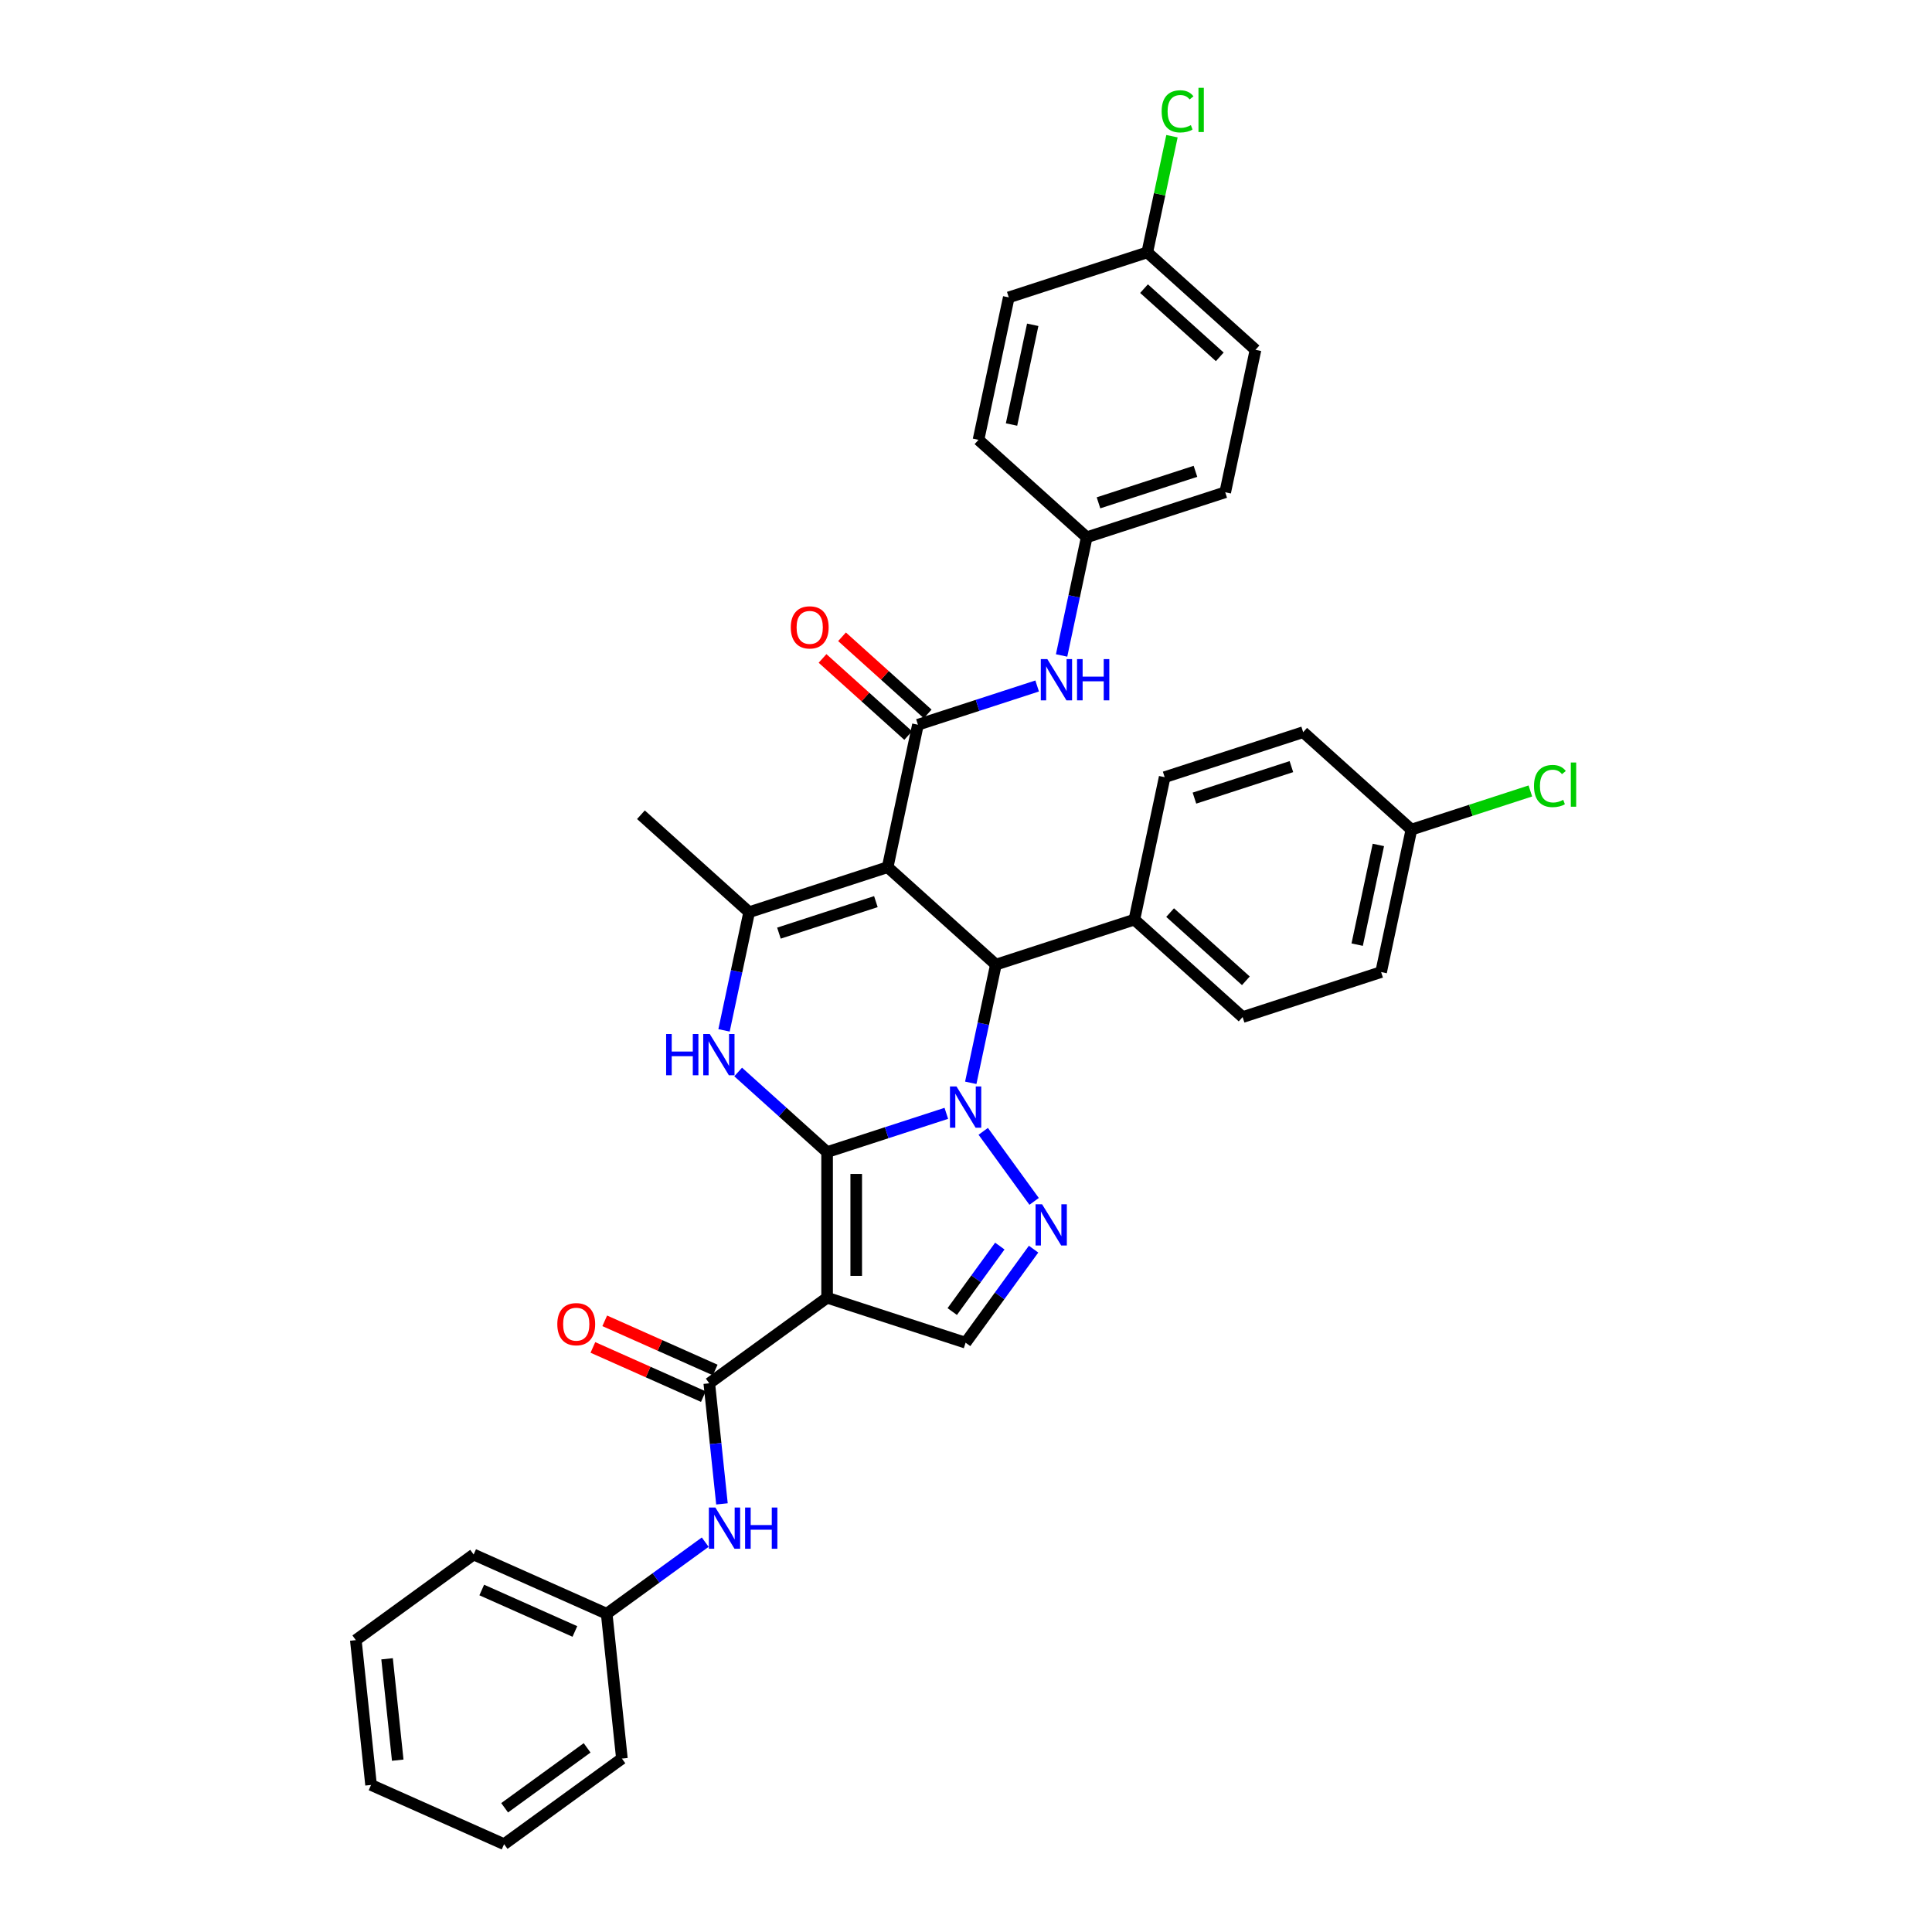 <?xml version='1.0' encoding='iso-8859-1'?>
<svg version='1.1' baseProfile='full'
              xmlns='http://www.w3.org/2000/svg'
                      xmlns:rdkit='http://www.rdkit.org/xml'
                      xmlns:xlink='http://www.w3.org/1999/xlink'
                  xml:space='preserve'
width='1000px' height='1000px' viewBox='0 0 1000 1000'>
<!-- END OF HEADER -->
<rect style='opacity:1.0;fill:#FFFFFF;stroke:none' width='1000' height='1000' x='0' y='0'> </rect>
<path class='bond-0' d='M 428.106,596.314 L 458.961,586.288' style='fill:none;fill-rule:evenodd;stroke:#000000;stroke-width:6px;stroke-linecap:butt;stroke-linejoin:miter;stroke-opacity:1' />
<path class='bond-0' d='M 458.961,586.288 L 489.816,576.263' style='fill:none;fill-rule:evenodd;stroke:#0000FF;stroke-width:6px;stroke-linecap:butt;stroke-linejoin:miter;stroke-opacity:1' />
<path class='bond-1' d='M 428.106,596.314 L 428.106,671.693' style='fill:none;fill-rule:evenodd;stroke:#000000;stroke-width:6px;stroke-linecap:butt;stroke-linejoin:miter;stroke-opacity:1' />
<path class='bond-1' d='M 443.182,607.621 L 443.182,660.386' style='fill:none;fill-rule:evenodd;stroke:#000000;stroke-width:6px;stroke-linecap:butt;stroke-linejoin:miter;stroke-opacity:1' />
<path class='bond-3' d='M 428.106,596.314 L 405.087,575.588' style='fill:none;fill-rule:evenodd;stroke:#000000;stroke-width:6px;stroke-linecap:butt;stroke-linejoin:miter;stroke-opacity:1' />
<path class='bond-3' d='M 405.087,575.588 L 382.069,554.862' style='fill:none;fill-rule:evenodd;stroke:#0000FF;stroke-width:6px;stroke-linecap:butt;stroke-linejoin:miter;stroke-opacity:1' />
<path class='bond-4' d='M 508.92,585.579 L 535.261,621.833' style='fill:none;fill-rule:evenodd;stroke:#0000FF;stroke-width:6px;stroke-linecap:butt;stroke-linejoin:miter;stroke-opacity:1' />
<path class='bond-5' d='M 502.465,560.462 L 508.967,529.875' style='fill:none;fill-rule:evenodd;stroke:#0000FF;stroke-width:6px;stroke-linecap:butt;stroke-linejoin:miter;stroke-opacity:1' />
<path class='bond-5' d='M 508.967,529.875 L 515.468,499.288' style='fill:none;fill-rule:evenodd;stroke:#000000;stroke-width:6px;stroke-linecap:butt;stroke-linejoin:miter;stroke-opacity:1' />
<path class='bond-8' d='M 428.106,671.693 L 367.123,716' style='fill:none;fill-rule:evenodd;stroke:#000000;stroke-width:6px;stroke-linecap:butt;stroke-linejoin:miter;stroke-opacity:1' />
<path class='bond-9' d='M 428.106,671.693 L 499.796,694.986' style='fill:none;fill-rule:evenodd;stroke:#000000;stroke-width:6px;stroke-linecap:butt;stroke-linejoin:miter;stroke-opacity:1' />
<path class='bond-2' d='M 459.451,448.85 L 387.761,472.143' style='fill:none;fill-rule:evenodd;stroke:#000000;stroke-width:6px;stroke-linecap:butt;stroke-linejoin:miter;stroke-opacity:1' />
<path class='bond-2' d='M 453.356,466.682 L 403.173,482.987' style='fill:none;fill-rule:evenodd;stroke:#000000;stroke-width:6px;stroke-linecap:butt;stroke-linejoin:miter;stroke-opacity:1' />
<path class='bond-7' d='M 459.451,448.85 L 475.123,375.118' style='fill:none;fill-rule:evenodd;stroke:#000000;stroke-width:6px;stroke-linecap:butt;stroke-linejoin:miter;stroke-opacity:1' />
<path class='bond-36' d='M 459.451,448.85 L 515.468,499.288' style='fill:none;fill-rule:evenodd;stroke:#000000;stroke-width:6px;stroke-linecap:butt;stroke-linejoin:miter;stroke-opacity:1' />
<path class='bond-6' d='M 374.758,533.317 L 381.259,502.73' style='fill:none;fill-rule:evenodd;stroke:#0000FF;stroke-width:6px;stroke-linecap:butt;stroke-linejoin:miter;stroke-opacity:1' />
<path class='bond-6' d='M 381.259,502.73 L 387.761,472.143' style='fill:none;fill-rule:evenodd;stroke:#000000;stroke-width:6px;stroke-linecap:butt;stroke-linejoin:miter;stroke-opacity:1' />
<path class='bond-35' d='M 534.979,646.562 L 517.387,670.774' style='fill:none;fill-rule:evenodd;stroke:#0000FF;stroke-width:6px;stroke-linecap:butt;stroke-linejoin:miter;stroke-opacity:1' />
<path class='bond-35' d='M 517.387,670.774 L 499.796,694.986' style='fill:none;fill-rule:evenodd;stroke:#000000;stroke-width:6px;stroke-linecap:butt;stroke-linejoin:miter;stroke-opacity:1' />
<path class='bond-35' d='M 517.505,644.964 L 505.191,661.913' style='fill:none;fill-rule:evenodd;stroke:#0000FF;stroke-width:6px;stroke-linecap:butt;stroke-linejoin:miter;stroke-opacity:1' />
<path class='bond-35' d='M 505.191,661.913 L 492.877,678.861' style='fill:none;fill-rule:evenodd;stroke:#000000;stroke-width:6px;stroke-linecap:butt;stroke-linejoin:miter;stroke-opacity:1' />
<path class='bond-12' d='M 515.468,499.288 L 587.158,475.995' style='fill:none;fill-rule:evenodd;stroke:#000000;stroke-width:6px;stroke-linecap:butt;stroke-linejoin:miter;stroke-opacity:1' />
<path class='bond-19' d='M 387.761,472.143 L 331.743,421.705' style='fill:none;fill-rule:evenodd;stroke:#000000;stroke-width:6px;stroke-linecap:butt;stroke-linejoin:miter;stroke-opacity:1' />
<path class='bond-10' d='M 475.123,375.118 L 505.978,365.093' style='fill:none;fill-rule:evenodd;stroke:#000000;stroke-width:6px;stroke-linecap:butt;stroke-linejoin:miter;stroke-opacity:1' />
<path class='bond-10' d='M 505.978,365.093 L 536.832,355.067' style='fill:none;fill-rule:evenodd;stroke:#0000FF;stroke-width:6px;stroke-linecap:butt;stroke-linejoin:miter;stroke-opacity:1' />
<path class='bond-13' d='M 480.167,369.516 L 458,349.557' style='fill:none;fill-rule:evenodd;stroke:#000000;stroke-width:6px;stroke-linecap:butt;stroke-linejoin:miter;stroke-opacity:1' />
<path class='bond-13' d='M 458,349.557 L 435.833,329.598' style='fill:none;fill-rule:evenodd;stroke:#FF0000;stroke-width:6px;stroke-linecap:butt;stroke-linejoin:miter;stroke-opacity:1' />
<path class='bond-13' d='M 470.079,380.72 L 447.912,360.761' style='fill:none;fill-rule:evenodd;stroke:#000000;stroke-width:6px;stroke-linecap:butt;stroke-linejoin:miter;stroke-opacity:1' />
<path class='bond-13' d='M 447.912,360.761 L 425.745,340.802' style='fill:none;fill-rule:evenodd;stroke:#FF0000;stroke-width:6px;stroke-linecap:butt;stroke-linejoin:miter;stroke-opacity:1' />
<path class='bond-11' d='M 367.123,716 L 370.403,747.204' style='fill:none;fill-rule:evenodd;stroke:#000000;stroke-width:6px;stroke-linecap:butt;stroke-linejoin:miter;stroke-opacity:1' />
<path class='bond-11' d='M 370.403,747.204 L 373.683,778.408' style='fill:none;fill-rule:evenodd;stroke:#0000FF;stroke-width:6px;stroke-linecap:butt;stroke-linejoin:miter;stroke-opacity:1' />
<path class='bond-14' d='M 370.189,709.113 L 341.6,696.385' style='fill:none;fill-rule:evenodd;stroke:#000000;stroke-width:6px;stroke-linecap:butt;stroke-linejoin:miter;stroke-opacity:1' />
<path class='bond-14' d='M 341.6,696.385 L 313.011,683.656' style='fill:none;fill-rule:evenodd;stroke:#FF0000;stroke-width:6px;stroke-linecap:butt;stroke-linejoin:miter;stroke-opacity:1' />
<path class='bond-14' d='M 364.057,722.886 L 335.468,710.157' style='fill:none;fill-rule:evenodd;stroke:#000000;stroke-width:6px;stroke-linecap:butt;stroke-linejoin:miter;stroke-opacity:1' />
<path class='bond-14' d='M 335.468,710.157 L 306.879,697.428' style='fill:none;fill-rule:evenodd;stroke:#FF0000;stroke-width:6px;stroke-linecap:butt;stroke-linejoin:miter;stroke-opacity:1' />
<path class='bond-17' d='M 549.482,339.267 L 555.983,308.68' style='fill:none;fill-rule:evenodd;stroke:#0000FF;stroke-width:6px;stroke-linecap:butt;stroke-linejoin:miter;stroke-opacity:1' />
<path class='bond-17' d='M 555.983,308.68 L 562.485,278.093' style='fill:none;fill-rule:evenodd;stroke:#000000;stroke-width:6px;stroke-linecap:butt;stroke-linejoin:miter;stroke-opacity:1' />
<path class='bond-18' d='M 365.022,798.217 L 339.521,816.745' style='fill:none;fill-rule:evenodd;stroke:#0000FF;stroke-width:6px;stroke-linecap:butt;stroke-linejoin:miter;stroke-opacity:1' />
<path class='bond-18' d='M 339.521,816.745 L 314.019,835.273' style='fill:none;fill-rule:evenodd;stroke:#000000;stroke-width:6px;stroke-linecap:butt;stroke-linejoin:miter;stroke-opacity:1' />
<path class='bond-15' d='M 587.158,475.995 L 643.176,526.434' style='fill:none;fill-rule:evenodd;stroke:#000000;stroke-width:6px;stroke-linecap:butt;stroke-linejoin:miter;stroke-opacity:1' />
<path class='bond-15' d='M 605.648,472.357 L 644.861,507.664' style='fill:none;fill-rule:evenodd;stroke:#000000;stroke-width:6px;stroke-linecap:butt;stroke-linejoin:miter;stroke-opacity:1' />
<path class='bond-16' d='M 587.158,475.995 L 602.83,402.263' style='fill:none;fill-rule:evenodd;stroke:#000000;stroke-width:6px;stroke-linecap:butt;stroke-linejoin:miter;stroke-opacity:1' />
<path class='bond-23' d='M 643.176,526.434 L 714.865,503.14' style='fill:none;fill-rule:evenodd;stroke:#000000;stroke-width:6px;stroke-linecap:butt;stroke-linejoin:miter;stroke-opacity:1' />
<path class='bond-22' d='M 602.83,402.263 L 674.52,378.97' style='fill:none;fill-rule:evenodd;stroke:#000000;stroke-width:6px;stroke-linecap:butt;stroke-linejoin:miter;stroke-opacity:1' />
<path class='bond-22' d='M 618.242,413.107 L 668.425,396.802' style='fill:none;fill-rule:evenodd;stroke:#000000;stroke-width:6px;stroke-linecap:butt;stroke-linejoin:miter;stroke-opacity:1' />
<path class='bond-26' d='M 562.485,278.093 L 506.467,227.654' style='fill:none;fill-rule:evenodd;stroke:#000000;stroke-width:6px;stroke-linecap:butt;stroke-linejoin:miter;stroke-opacity:1' />
<path class='bond-27' d='M 562.485,278.093 L 634.175,254.799' style='fill:none;fill-rule:evenodd;stroke:#000000;stroke-width:6px;stroke-linecap:butt;stroke-linejoin:miter;stroke-opacity:1' />
<path class='bond-27' d='M 568.58,260.261 L 618.762,243.955' style='fill:none;fill-rule:evenodd;stroke:#000000;stroke-width:6px;stroke-linecap:butt;stroke-linejoin:miter;stroke-opacity:1' />
<path class='bond-30' d='M 314.019,835.273 L 245.157,804.613' style='fill:none;fill-rule:evenodd;stroke:#000000;stroke-width:6px;stroke-linecap:butt;stroke-linejoin:miter;stroke-opacity:1' />
<path class='bond-30' d='M 297.558,844.446 L 249.355,822.984' style='fill:none;fill-rule:evenodd;stroke:#000000;stroke-width:6px;stroke-linecap:butt;stroke-linejoin:miter;stroke-opacity:1' />
<path class='bond-31' d='M 314.019,835.273 L 321.899,910.239' style='fill:none;fill-rule:evenodd;stroke:#000000;stroke-width:6px;stroke-linecap:butt;stroke-linejoin:miter;stroke-opacity:1' />
<path class='bond-20' d='M 730.538,429.408 L 674.52,378.97' style='fill:none;fill-rule:evenodd;stroke:#000000;stroke-width:6px;stroke-linecap:butt;stroke-linejoin:miter;stroke-opacity:1' />
<path class='bond-25' d='M 730.538,429.408 L 761.325,419.405' style='fill:none;fill-rule:evenodd;stroke:#000000;stroke-width:6px;stroke-linecap:butt;stroke-linejoin:miter;stroke-opacity:1' />
<path class='bond-25' d='M 761.325,419.405 L 792.111,409.402' style='fill:none;fill-rule:evenodd;stroke:#00CC00;stroke-width:6px;stroke-linecap:butt;stroke-linejoin:miter;stroke-opacity:1' />
<path class='bond-37' d='M 730.538,429.408 L 714.865,503.14' style='fill:none;fill-rule:evenodd;stroke:#000000;stroke-width:6px;stroke-linecap:butt;stroke-linejoin:miter;stroke-opacity:1' />
<path class='bond-37' d='M 713.44,437.334 L 702.47,488.946' style='fill:none;fill-rule:evenodd;stroke:#000000;stroke-width:6px;stroke-linecap:butt;stroke-linejoin:miter;stroke-opacity:1' />
<path class='bond-21' d='M 593.829,130.629 L 649.847,181.067' style='fill:none;fill-rule:evenodd;stroke:#000000;stroke-width:6px;stroke-linecap:butt;stroke-linejoin:miter;stroke-opacity:1' />
<path class='bond-21' d='M 592.144,149.398 L 631.356,184.705' style='fill:none;fill-rule:evenodd;stroke:#000000;stroke-width:6px;stroke-linecap:butt;stroke-linejoin:miter;stroke-opacity:1' />
<path class='bond-24' d='M 593.829,130.629 L 600.22,100.562' style='fill:none;fill-rule:evenodd;stroke:#000000;stroke-width:6px;stroke-linecap:butt;stroke-linejoin:miter;stroke-opacity:1' />
<path class='bond-24' d='M 600.22,100.562 L 606.611,70.496' style='fill:none;fill-rule:evenodd;stroke:#00CC00;stroke-width:6px;stroke-linecap:butt;stroke-linejoin:miter;stroke-opacity:1' />
<path class='bond-39' d='M 593.829,130.629 L 522.139,153.922' style='fill:none;fill-rule:evenodd;stroke:#000000;stroke-width:6px;stroke-linecap:butt;stroke-linejoin:miter;stroke-opacity:1' />
<path class='bond-29' d='M 506.467,227.654 L 522.139,153.922' style='fill:none;fill-rule:evenodd;stroke:#000000;stroke-width:6px;stroke-linecap:butt;stroke-linejoin:miter;stroke-opacity:1' />
<path class='bond-29' d='M 523.564,219.729 L 534.535,168.117' style='fill:none;fill-rule:evenodd;stroke:#000000;stroke-width:6px;stroke-linecap:butt;stroke-linejoin:miter;stroke-opacity:1' />
<path class='bond-28' d='M 634.175,254.799 L 649.847,181.067' style='fill:none;fill-rule:evenodd;stroke:#000000;stroke-width:6px;stroke-linecap:butt;stroke-linejoin:miter;stroke-opacity:1' />
<path class='bond-33' d='M 245.157,804.613 L 184.174,848.92' style='fill:none;fill-rule:evenodd;stroke:#000000;stroke-width:6px;stroke-linecap:butt;stroke-linejoin:miter;stroke-opacity:1' />
<path class='bond-32' d='M 321.899,910.239 L 260.916,954.545' style='fill:none;fill-rule:evenodd;stroke:#000000;stroke-width:6px;stroke-linecap:butt;stroke-linejoin:miter;stroke-opacity:1' />
<path class='bond-32' d='M 303.89,904.688 L 261.202,935.703' style='fill:none;fill-rule:evenodd;stroke:#000000;stroke-width:6px;stroke-linecap:butt;stroke-linejoin:miter;stroke-opacity:1' />
<path class='bond-34' d='M 260.916,954.545 L 192.054,923.886' style='fill:none;fill-rule:evenodd;stroke:#000000;stroke-width:6px;stroke-linecap:butt;stroke-linejoin:miter;stroke-opacity:1' />
<path class='bond-38' d='M 184.174,848.92 L 192.054,923.886' style='fill:none;fill-rule:evenodd;stroke:#000000;stroke-width:6px;stroke-linecap:butt;stroke-linejoin:miter;stroke-opacity:1' />
<path class='bond-38' d='M 200.349,858.589 L 205.865,911.065' style='fill:none;fill-rule:evenodd;stroke:#000000;stroke-width:6px;stroke-linecap:butt;stroke-linejoin:miter;stroke-opacity:1' />
<path  class='atom-1' d='M 495.077 562.347
L 502.072 573.654
Q 502.766 574.769, 503.882 576.789
Q 504.997 578.809, 505.057 578.93
L 505.057 562.347
L 507.892 562.347
L 507.892 583.694
L 504.967 583.694
L 497.459 571.332
Q 496.585 569.885, 495.65 568.226
Q 494.746 566.568, 494.474 566.055
L 494.474 583.694
L 491.7 583.694
L 491.7 562.347
L 495.077 562.347
' fill='#0000FF'/>
<path  class='atom-4' d='M 344.786 535.202
L 347.681 535.202
L 347.681 544.277
L 358.596 544.277
L 358.596 535.202
L 361.49 535.202
L 361.49 556.549
L 358.596 556.549
L 358.596 546.689
L 347.681 546.689
L 347.681 556.549
L 344.786 556.549
L 344.786 535.202
' fill='#0000FF'/>
<path  class='atom-4' d='M 367.37 535.202
L 374.365 546.509
Q 375.059 547.624, 376.174 549.644
Q 377.29 551.664, 377.35 551.785
L 377.35 535.202
L 380.184 535.202
L 380.184 556.549
L 377.26 556.549
L 369.752 544.187
Q 368.877 542.74, 367.943 541.081
Q 367.038 539.423, 366.767 538.91
L 366.767 556.549
L 363.993 556.549
L 363.993 535.202
L 367.37 535.202
' fill='#0000FF'/>
<path  class='atom-5' d='M 539.384 623.33
L 546.379 634.637
Q 547.073 635.752, 548.188 637.772
Q 549.304 639.792, 549.364 639.913
L 549.364 623.33
L 552.198 623.33
L 552.198 644.677
L 549.274 644.677
L 541.766 632.315
Q 540.892 630.868, 539.957 629.209
Q 539.052 627.551, 538.781 627.038
L 538.781 644.677
L 536.007 644.677
L 536.007 623.33
L 539.384 623.33
' fill='#0000FF'/>
<path  class='atom-11' d='M 542.094 341.151
L 549.089 352.458
Q 549.783 353.573, 550.898 355.594
Q 552.014 357.614, 552.074 357.734
L 552.074 341.151
L 554.908 341.151
L 554.908 362.498
L 551.984 362.498
L 544.476 350.136
Q 543.601 348.689, 542.667 347.031
Q 541.762 345.372, 541.491 344.86
L 541.491 362.498
L 538.717 362.498
L 538.717 341.151
L 542.094 341.151
' fill='#0000FF'/>
<path  class='atom-11' d='M 557.471 341.151
L 560.366 341.151
L 560.366 350.227
L 571.281 350.227
L 571.281 341.151
L 574.175 341.151
L 574.175 362.498
L 571.281 362.498
L 571.281 352.639
L 560.366 352.639
L 560.366 362.498
L 557.471 362.498
L 557.471 341.151
' fill='#0000FF'/>
<path  class='atom-12' d='M 370.284 780.292
L 377.279 791.599
Q 377.972 792.715, 379.088 794.735
Q 380.204 796.755, 380.264 796.876
L 380.264 780.292
L 383.098 780.292
L 383.098 801.639
L 380.173 801.639
L 372.666 789.277
Q 371.791 787.83, 370.857 786.172
Q 369.952 784.513, 369.681 784.001
L 369.681 801.639
L 366.907 801.639
L 366.907 780.292
L 370.284 780.292
' fill='#0000FF'/>
<path  class='atom-12' d='M 385.661 780.292
L 388.556 780.292
L 388.556 789.368
L 399.471 789.368
L 399.471 780.292
L 402.365 780.292
L 402.365 801.639
L 399.471 801.639
L 399.471 791.78
L 388.556 791.78
L 388.556 801.639
L 385.661 801.639
L 385.661 780.292
' fill='#0000FF'/>
<path  class='atom-14' d='M 409.306 324.74
Q 409.306 319.614, 411.839 316.75
Q 414.371 313.885, 419.105 313.885
Q 423.839 313.885, 426.372 316.75
Q 428.904 319.614, 428.904 324.74
Q 428.904 329.926, 426.342 332.881
Q 423.779 335.806, 419.105 335.806
Q 414.402 335.806, 411.839 332.881
Q 409.306 329.956, 409.306 324.74
M 419.105 333.393
Q 422.362 333.393, 424.11 331.223
Q 425.889 329.021, 425.889 324.74
Q 425.889 320.549, 424.11 318.438
Q 422.362 316.297, 419.105 316.297
Q 415.849 316.297, 414.07 318.408
Q 412.321 320.519, 412.321 324.74
Q 412.321 329.052, 414.07 331.223
Q 415.849 333.393, 419.105 333.393
' fill='#FF0000'/>
<path  class='atom-15' d='M 288.462 685.4
Q 288.462 680.275, 290.994 677.41
Q 293.527 674.546, 298.261 674.546
Q 302.995 674.546, 305.528 677.41
Q 308.06 680.275, 308.06 685.4
Q 308.06 690.587, 305.497 693.541
Q 302.934 696.466, 298.261 696.466
Q 293.557 696.466, 290.994 693.541
Q 288.462 690.617, 288.462 685.4
M 298.261 694.054
Q 301.517 694.054, 303.266 691.883
Q 305.045 689.682, 305.045 685.4
Q 305.045 681.209, 303.266 679.099
Q 301.517 676.958, 298.261 676.958
Q 295.005 676.958, 293.226 679.069
Q 291.477 681.179, 291.477 685.4
Q 291.477 689.712, 293.226 691.883
Q 295.005 694.054, 298.261 694.054
' fill='#FF0000'/>
<path  class='atom-25' d='M 601.27 57.636
Q 601.27 52.329, 603.742 49.555
Q 606.245 46.751, 610.979 46.751
Q 615.381 46.751, 617.733 49.857
L 615.743 51.485
Q 614.024 49.224, 610.979 49.224
Q 607.753 49.224, 606.034 51.394
Q 604.345 53.535, 604.345 57.636
Q 604.345 61.857, 606.094 64.028
Q 607.873 66.199, 611.31 66.199
Q 613.662 66.199, 616.406 64.782
L 617.25 67.043
Q 616.135 67.767, 614.446 68.189
Q 612.758 68.611, 610.888 68.611
Q 606.245 68.611, 603.742 65.777
Q 601.27 62.943, 601.27 57.636
' fill='#00CC00'/>
<path  class='atom-25' d='M 620.326 45.455
L 623.1 45.455
L 623.1 68.34
L 620.326 68.34
L 620.326 45.455
' fill='#00CC00'/>
<path  class='atom-26' d='M 793.996 406.853
Q 793.996 401.547, 796.468 398.773
Q 798.971 395.969, 803.705 395.969
Q 808.107 395.969, 810.459 399.074
L 808.469 400.703
Q 806.75 398.441, 803.705 398.441
Q 800.479 398.441, 798.76 400.612
Q 797.071 402.753, 797.071 406.853
Q 797.071 411.075, 798.82 413.246
Q 800.599 415.417, 804.036 415.417
Q 806.388 415.417, 809.132 413.999
L 809.976 416.261
Q 808.861 416.984, 807.172 417.407
Q 805.484 417.829, 803.614 417.829
Q 798.971 417.829, 796.468 414.994
Q 793.996 412.16, 793.996 406.853
' fill='#00CC00'/>
<path  class='atom-26' d='M 813.052 394.672
L 815.826 394.672
L 815.826 417.557
L 813.052 417.557
L 813.052 394.672
' fill='#00CC00'/>
</svg>

